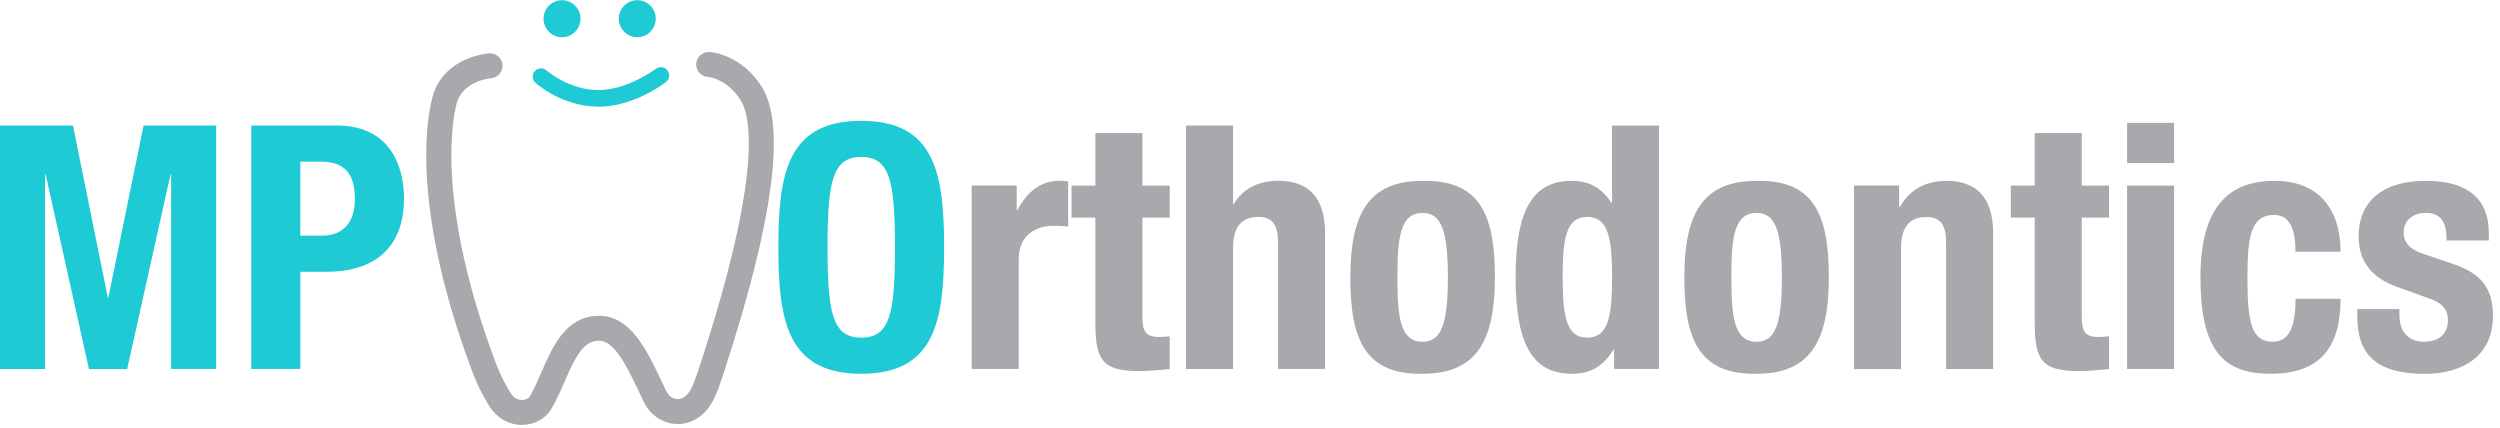 <svg width="321" height="55" viewBox="0 0 321 55" fill="none" xmlns="http://www.w3.org/2000/svg">
<g clip-path="url(#clip0_132_2919)">
<path d="M0.002 16.12H9.372L13.835 38.178H13.922L18.434 16.12H27.755V47.375H21.974V22.43H21.887L16.327 47.385H11.421L5.87 22.43H5.784V47.385H0.002V16.12Z" fill="#1ECAD3"/>
<path d="M32.258 16.12H43.292C49.679 16.12 51.873 20.805 51.873 25.489C51.873 31.964 47.89 34.898 41.935 34.898H38.568V47.375H32.267V16.12H32.258ZM38.559 30.261H41.358C43.849 30.261 45.562 28.77 45.562 25.576C45.562 22.382 44.34 20.756 41.185 20.756H38.559V30.251V30.261Z" fill="#1ECAD3"/>
<path d="M110.583 15.514C120.039 15.514 121.222 22.258 121.222 31.753C121.222 41.247 120.039 47.991 110.583 47.991C101.126 47.991 99.943 41.247 99.943 31.753C99.943 22.258 101.126 15.514 110.583 15.514ZM110.583 43.354C114.306 43.354 114.912 40.16 114.912 31.753C114.912 23.345 114.296 20.151 110.583 20.151C106.869 20.151 106.254 23.393 106.254 31.753C106.254 40.112 106.869 43.354 110.583 43.354Z" fill="#1ECAD3"/>
<path d="M124.762 23.826H130.544V26.972H130.631C131.852 24.692 133.565 23.21 136.056 23.21C136.403 23.21 136.797 23.249 137.153 23.297V29.078C136.537 29.03 135.883 28.992 135.267 28.992C133.161 28.992 130.804 30.088 130.804 33.234V47.375H124.762V23.826Z" fill="#A7A9AC"/>
<path d="M140.645 17.083H146.686V23.827H150.188V27.944H146.686V40.681C146.686 42.518 147.081 43.268 148.831 43.268C149.312 43.268 149.793 43.22 150.188 43.182V47.386C148.879 47.511 147.648 47.645 146.253 47.645C141.52 47.645 140.645 46.202 140.645 41.431V27.944H137.586V23.827H140.645V17.083Z" fill="#A7A9AC"/>
<path d="M152.285 16.12H158.326V26.23H158.413C159.548 24.22 161.607 23.21 164.146 23.21C167.908 23.21 170.139 25.268 170.139 29.905V47.375H164.098V31.137C164.098 28.77 163.309 27.856 161.51 27.856C159.461 27.856 158.326 29.126 158.326 31.752V47.385H152.285V16.12Z" fill="#A7A9AC"/>
<path d="M182.665 23.22C189.928 23.085 191.948 27.424 191.948 35.601C191.948 43.778 189.581 47.991 182.665 47.991C175.392 48.116 173.381 43.787 173.381 35.601C173.381 27.414 175.748 23.22 182.665 23.22ZM182.665 43.884C185.108 43.884 185.906 41.479 185.906 35.611C185.906 29.742 185.108 27.337 182.665 27.337C179.682 27.337 179.432 30.791 179.432 35.611C179.432 40.43 179.682 43.884 182.665 43.884Z" fill="#A7A9AC"/>
<path d="M207.253 44.883H207.166C205.858 47.067 204.194 47.991 201.827 47.991C196.873 47.991 194.603 44.354 194.603 35.6C194.603 26.846 196.873 23.22 201.827 23.22C204.107 23.22 205.627 24.133 206.897 26.019H206.984V16.13H213.025V47.375H207.243V44.874L207.253 44.883ZM203.799 43.354C206.464 43.354 206.993 40.728 206.993 35.6C206.993 30.473 206.464 27.856 203.799 27.856C201.135 27.856 200.644 30.483 200.644 35.6C200.644 40.718 201.173 43.354 203.799 43.354Z" fill="#A7A9AC"/>
<path d="M225.55 23.22C232.823 23.085 234.824 27.424 234.824 35.601C234.824 43.778 232.467 47.991 225.55 47.991C218.287 48.116 216.267 43.787 216.267 35.601C216.267 27.414 218.633 23.22 225.55 23.22ZM225.55 43.884C228.003 43.884 228.792 41.479 228.792 35.611C228.792 29.742 228.003 27.337 225.55 27.337C222.578 27.337 222.308 30.791 222.308 35.611C222.308 40.43 222.568 43.884 225.55 43.884Z" fill="#A7A9AC"/>
<path d="M238.066 23.826H243.847V26.587H243.934C245.203 24.269 247.387 23.22 249.927 23.22C253.688 23.22 255.92 25.279 255.92 29.916V47.385H249.879V31.147C249.879 28.78 249.1 27.867 247.291 27.867C245.242 27.867 244.097 29.136 244.097 31.763V47.395H238.056V23.826H238.066Z" fill="#A7A9AC"/>
<path d="M261.259 17.083H267.3V23.827H270.802V27.944H267.3V40.681C267.3 42.518 267.695 43.268 269.446 43.268C269.927 43.268 270.408 43.22 270.802 43.182V47.386C269.494 47.511 268.262 47.645 266.868 47.645C262.144 47.645 261.259 46.202 261.259 41.431V27.944H258.19V23.827H261.259V17.083Z" fill="#A7A9AC"/>
<path d="M273.12 15.774H279.152V20.94H273.12V15.774ZM273.12 23.826H279.152V47.375H273.12V23.826Z" fill="#A7A9AC"/>
<path d="M294.736 32.321C294.736 30.041 294.303 27.597 292.024 27.597C289.051 27.597 288.57 30.224 288.57 35.649C288.57 41.469 289.099 43.874 291.812 43.874C293.822 43.874 294.746 42.162 294.746 38.362H300.528C300.528 44.538 297.949 47.991 291.552 47.991C285.511 47.991 282.538 45.057 282.538 35.601C282.538 26.145 286.521 23.22 292.072 23.22C297.622 23.22 300.528 26.76 300.528 32.321H294.746H294.736Z" fill="#A7A9AC"/>
<path d="M308.089 39.67V40.459C308.089 42.518 309.185 43.874 311.244 43.874C313.081 43.874 314.313 42.951 314.313 41.075C314.313 39.545 313.303 38.843 312.119 38.4L307.877 36.871C304.548 35.688 302.846 33.639 302.846 30.31C302.846 26.414 305.299 23.22 311.513 23.22C316.987 23.22 319.565 25.664 319.565 29.916V30.878H314.139C314.139 28.521 313.437 27.337 311.465 27.337C309.936 27.337 308.627 28.213 308.627 29.877C308.627 31.012 309.243 31.974 311.254 32.629L314.88 33.86C318.69 35.13 320.094 37.054 320.094 40.603C320.094 45.548 316.41 48.001 311.331 48.001C304.548 48.001 302.673 45.019 302.673 40.517V39.69H308.098L308.089 39.67Z" fill="#A7A9AC"/>
<path d="M76.836 13.696C72.228 13.696 68.899 10.772 68.755 10.637C68.313 10.243 68.274 9.569 68.668 9.136C69.063 8.694 69.736 8.655 70.179 9.05C70.208 9.079 73.055 11.561 76.836 11.561C80.617 11.561 84.157 8.867 84.195 8.848C84.666 8.482 85.34 8.569 85.696 9.031C86.061 9.492 85.975 10.166 85.513 10.531C85.349 10.666 81.405 13.706 76.836 13.706V13.696Z" fill="#1ECAD3"/>
<path d="M74.537 2.402C74.537 3.711 73.479 4.779 72.161 4.779C70.843 4.779 69.794 3.72 69.794 2.402C69.794 1.085 70.852 0.026 72.161 0.026C73.469 0.026 74.537 1.085 74.537 2.402Z" fill="#1ECAD3"/>
<path d="M84.195 2.402C84.195 3.711 83.137 4.779 81.829 4.779C80.52 4.779 79.453 3.72 79.453 2.402C79.453 1.085 80.52 0.026 81.829 0.026C83.137 0.026 84.195 1.085 84.195 2.402Z" fill="#1ECAD3"/>
<path d="M67.033 54.562C65.302 54.562 63.714 53.619 62.772 52.06C62.069 50.896 61.415 49.8 60.521 47.376C52.459 25.769 54.98 14.408 55.566 12.34C57.009 7.309 62.57 6.866 62.81 6.847C63.685 6.789 64.455 7.453 64.522 8.338C64.58 9.213 63.926 9.983 63.041 10.05C62.887 10.06 59.472 10.377 58.654 13.225C58.327 14.379 55.653 25.154 63.532 46.26C64.33 48.405 64.888 49.338 65.533 50.415C66.023 51.243 66.687 51.358 67.043 51.358C67.466 51.358 67.851 51.175 68.024 50.896C68.572 49.992 69.034 48.905 69.534 47.76C70.929 44.547 72.651 40.545 76.922 40.545C80.953 40.545 83.041 44.932 84.868 48.79C85.099 49.28 85.33 49.761 85.561 50.233C85.859 50.839 86.379 51.214 86.956 51.243C87.601 51.281 88.187 50.858 88.639 50.088C89.063 49.367 89.438 48.222 89.871 46.904L89.957 46.635C98.096 21.758 96.278 14.745 95.114 12.888C93.353 10.079 90.929 9.877 90.91 9.877C90.025 9.829 89.342 9.079 89.39 8.194C89.428 7.309 90.208 6.645 91.073 6.674C91.237 6.674 95.171 6.924 97.836 11.185C100.924 16.13 99.298 28.395 93.007 47.626L92.92 47.895C92.43 49.396 92.007 50.685 91.4 51.714C90.333 53.513 88.688 54.523 86.831 54.437C85.08 54.369 83.493 53.301 82.685 51.637C82.444 51.156 82.213 50.656 81.973 50.165C80.54 47.154 78.923 43.749 76.922 43.749C74.922 43.749 73.902 45.74 72.478 49.03C71.959 50.223 71.43 51.454 70.775 52.541C70.025 53.782 68.601 54.552 67.043 54.552L67.033 54.562Z" fill="#A7A9AC"/>
</g>
<defs>
<clipPath id="clip0_132_2919">
<rect width="320.083" height="54.535" fill="white" transform="translate(0.002 0.026)"/>
</clipPath>
</defs>
</svg>

